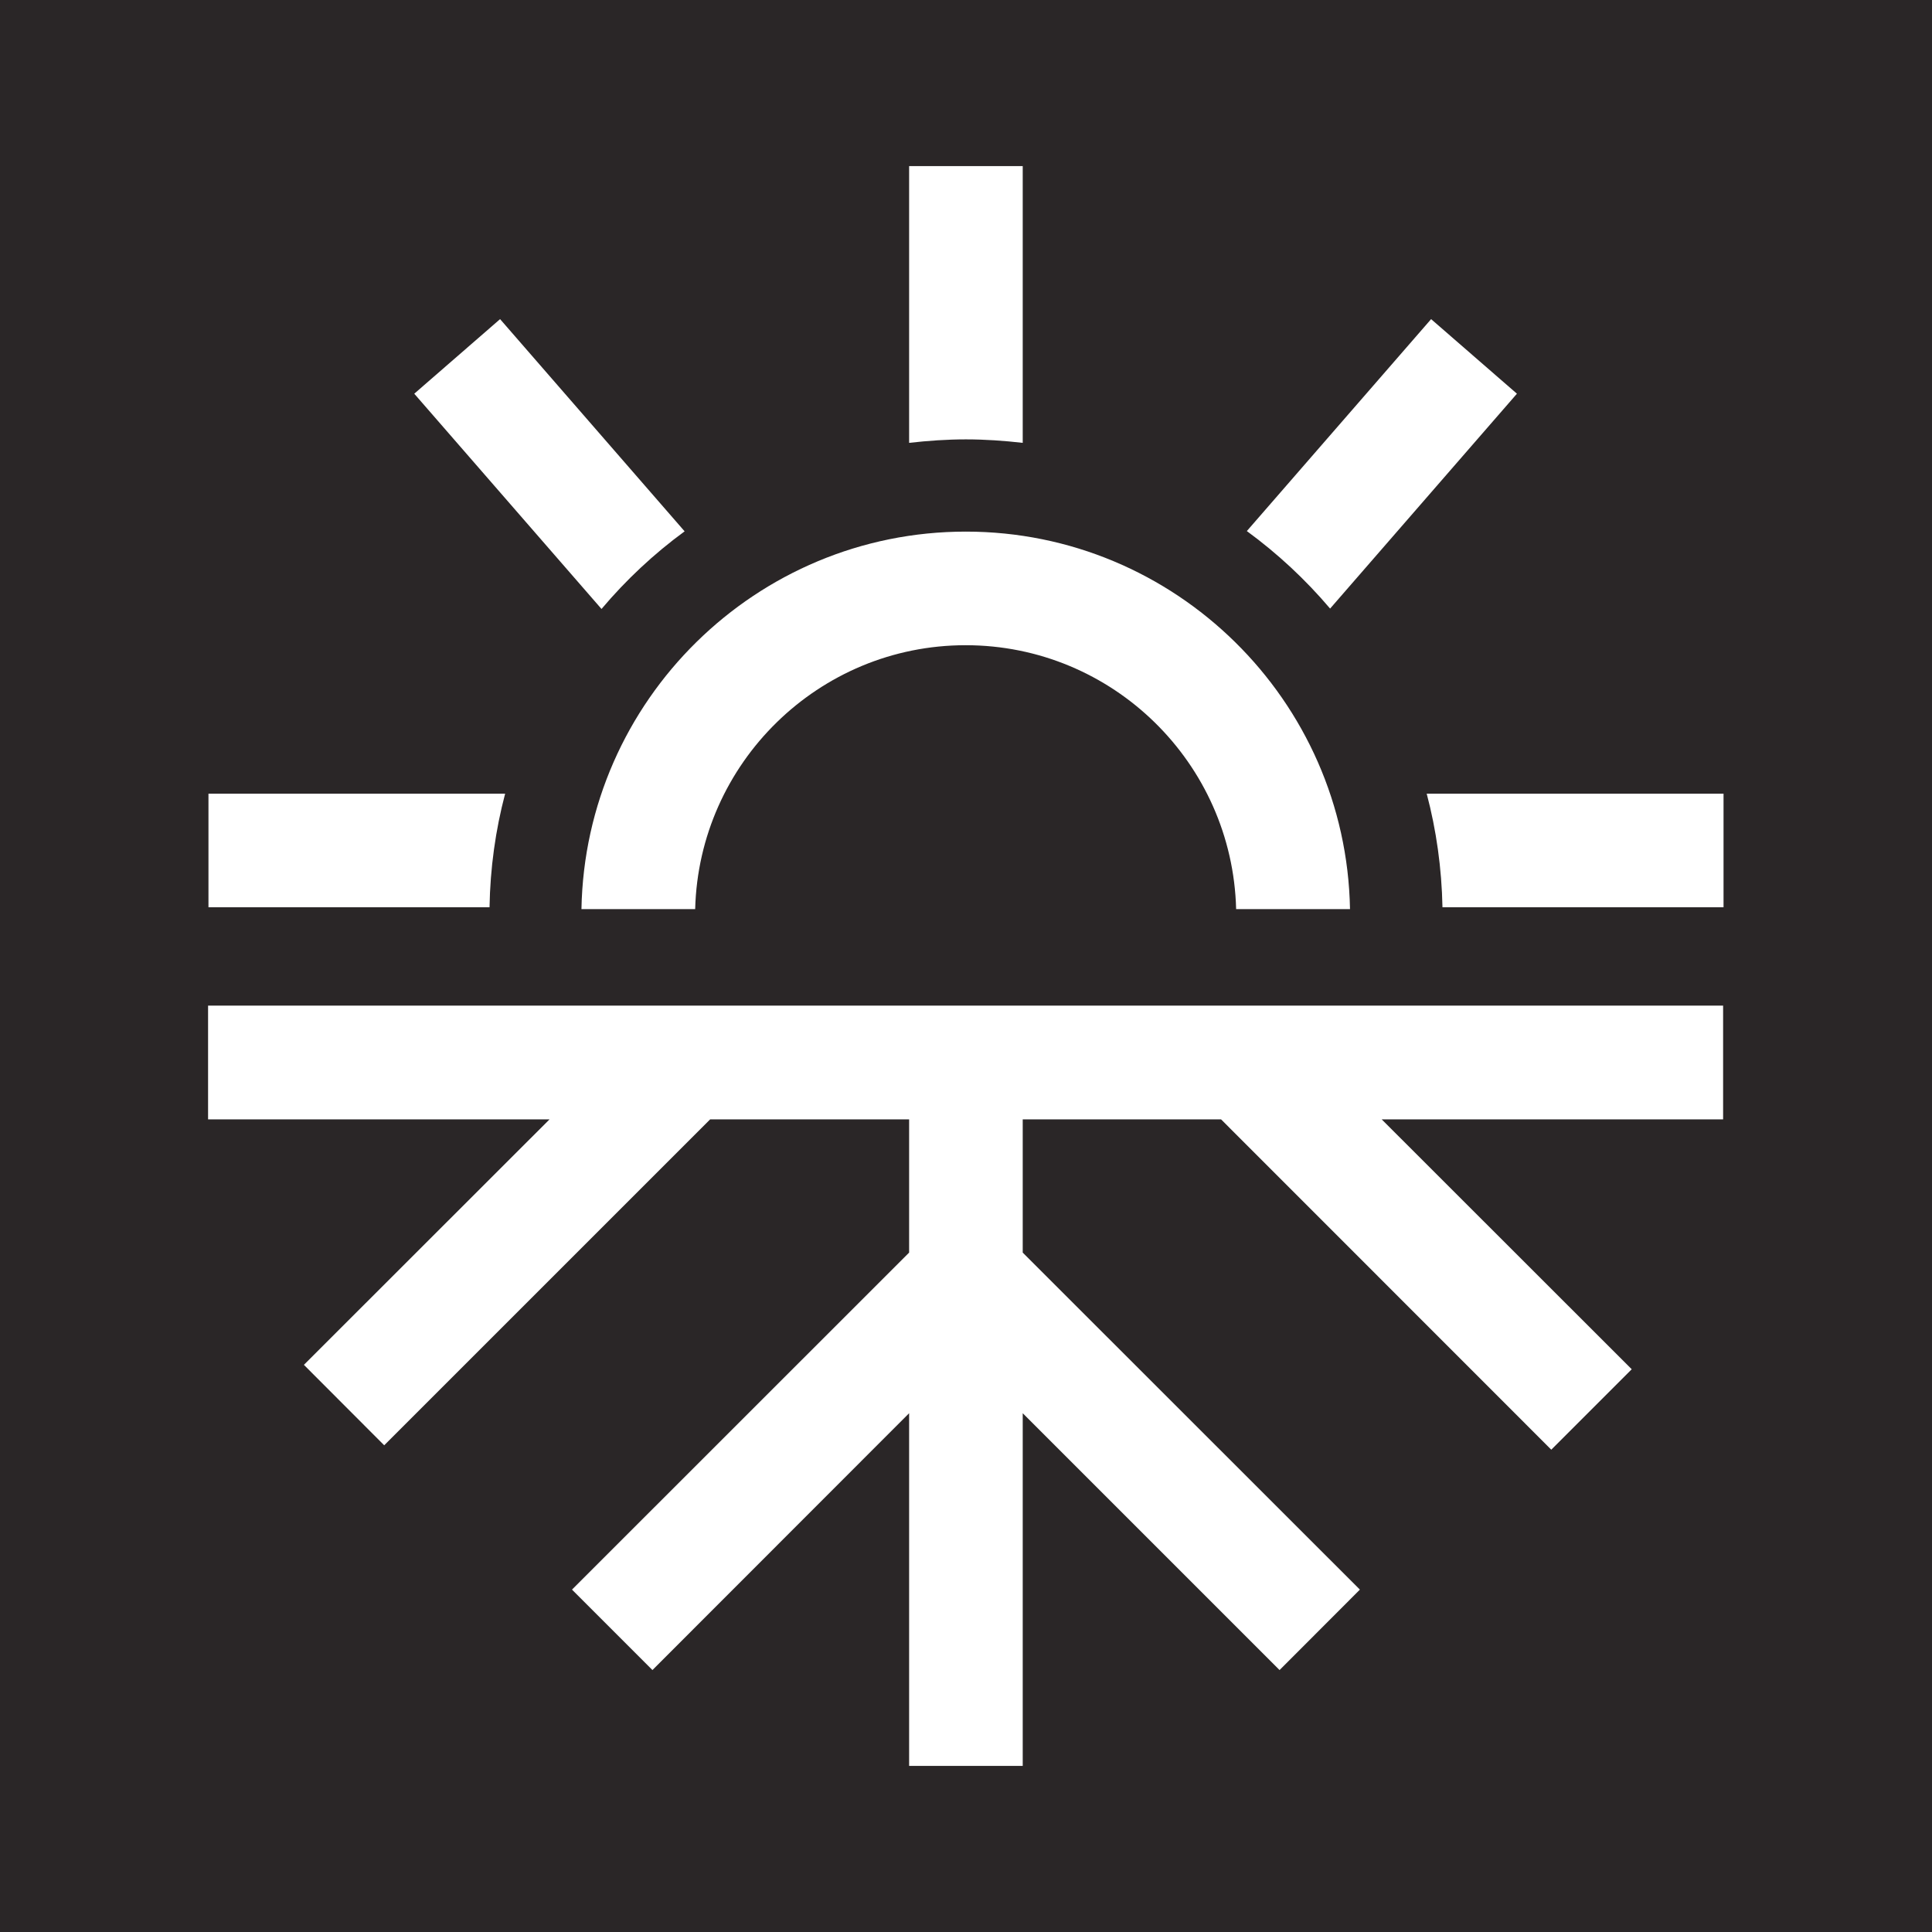<svg width="50" height="50" viewBox="0 0 50 50" fill="none" xmlns="http://www.w3.org/2000/svg">
<path fill-rule="evenodd" clip-rule="evenodd" d="M0 0H50V50H0V0ZM26.468 11.461C25.987 11.406 25.496 11.371 24.998 11.371C24.5 11.371 24.013 11.406 23.528 11.461V4.299H26.468V11.461ZM12.942 8.259L17.718 13.751C16.923 14.332 16.2 15.01 15.567 15.76L10.721 10.189L12.942 8.259ZM34.423 15.75L39.258 10.189L37.037 8.259L32.268 13.744C33.063 14.325 33.786 14.999 34.423 15.75ZM37.331 23.48C37.311 22.466 37.172 21.481 36.923 20.54H44.605V23.48H37.331ZM13.073 20.54H5.395V23.48H12.669C12.686 22.466 12.824 21.481 13.073 20.54ZM24.991 16.698C21.187 16.698 18.088 19.748 17.991 23.528H15.048C15.145 18.126 19.568 13.758 24.995 13.758C30.418 13.758 34.841 18.126 34.938 23.528H31.991C31.895 19.745 28.796 16.698 24.991 16.698ZM44.594 26.025H5.385V28.969H14.222L7.865 35.322L9.943 37.404L18.379 28.969H23.528V32.417L14.803 41.139L16.885 43.221L23.528 36.574V45.701H26.468V36.574L33.115 43.221L35.194 41.139L26.468 32.417V28.969H31.601L40.147 37.518L42.229 35.436L35.758 28.969H44.594V26.025Z" fill="#2A2627"/>
</svg>
